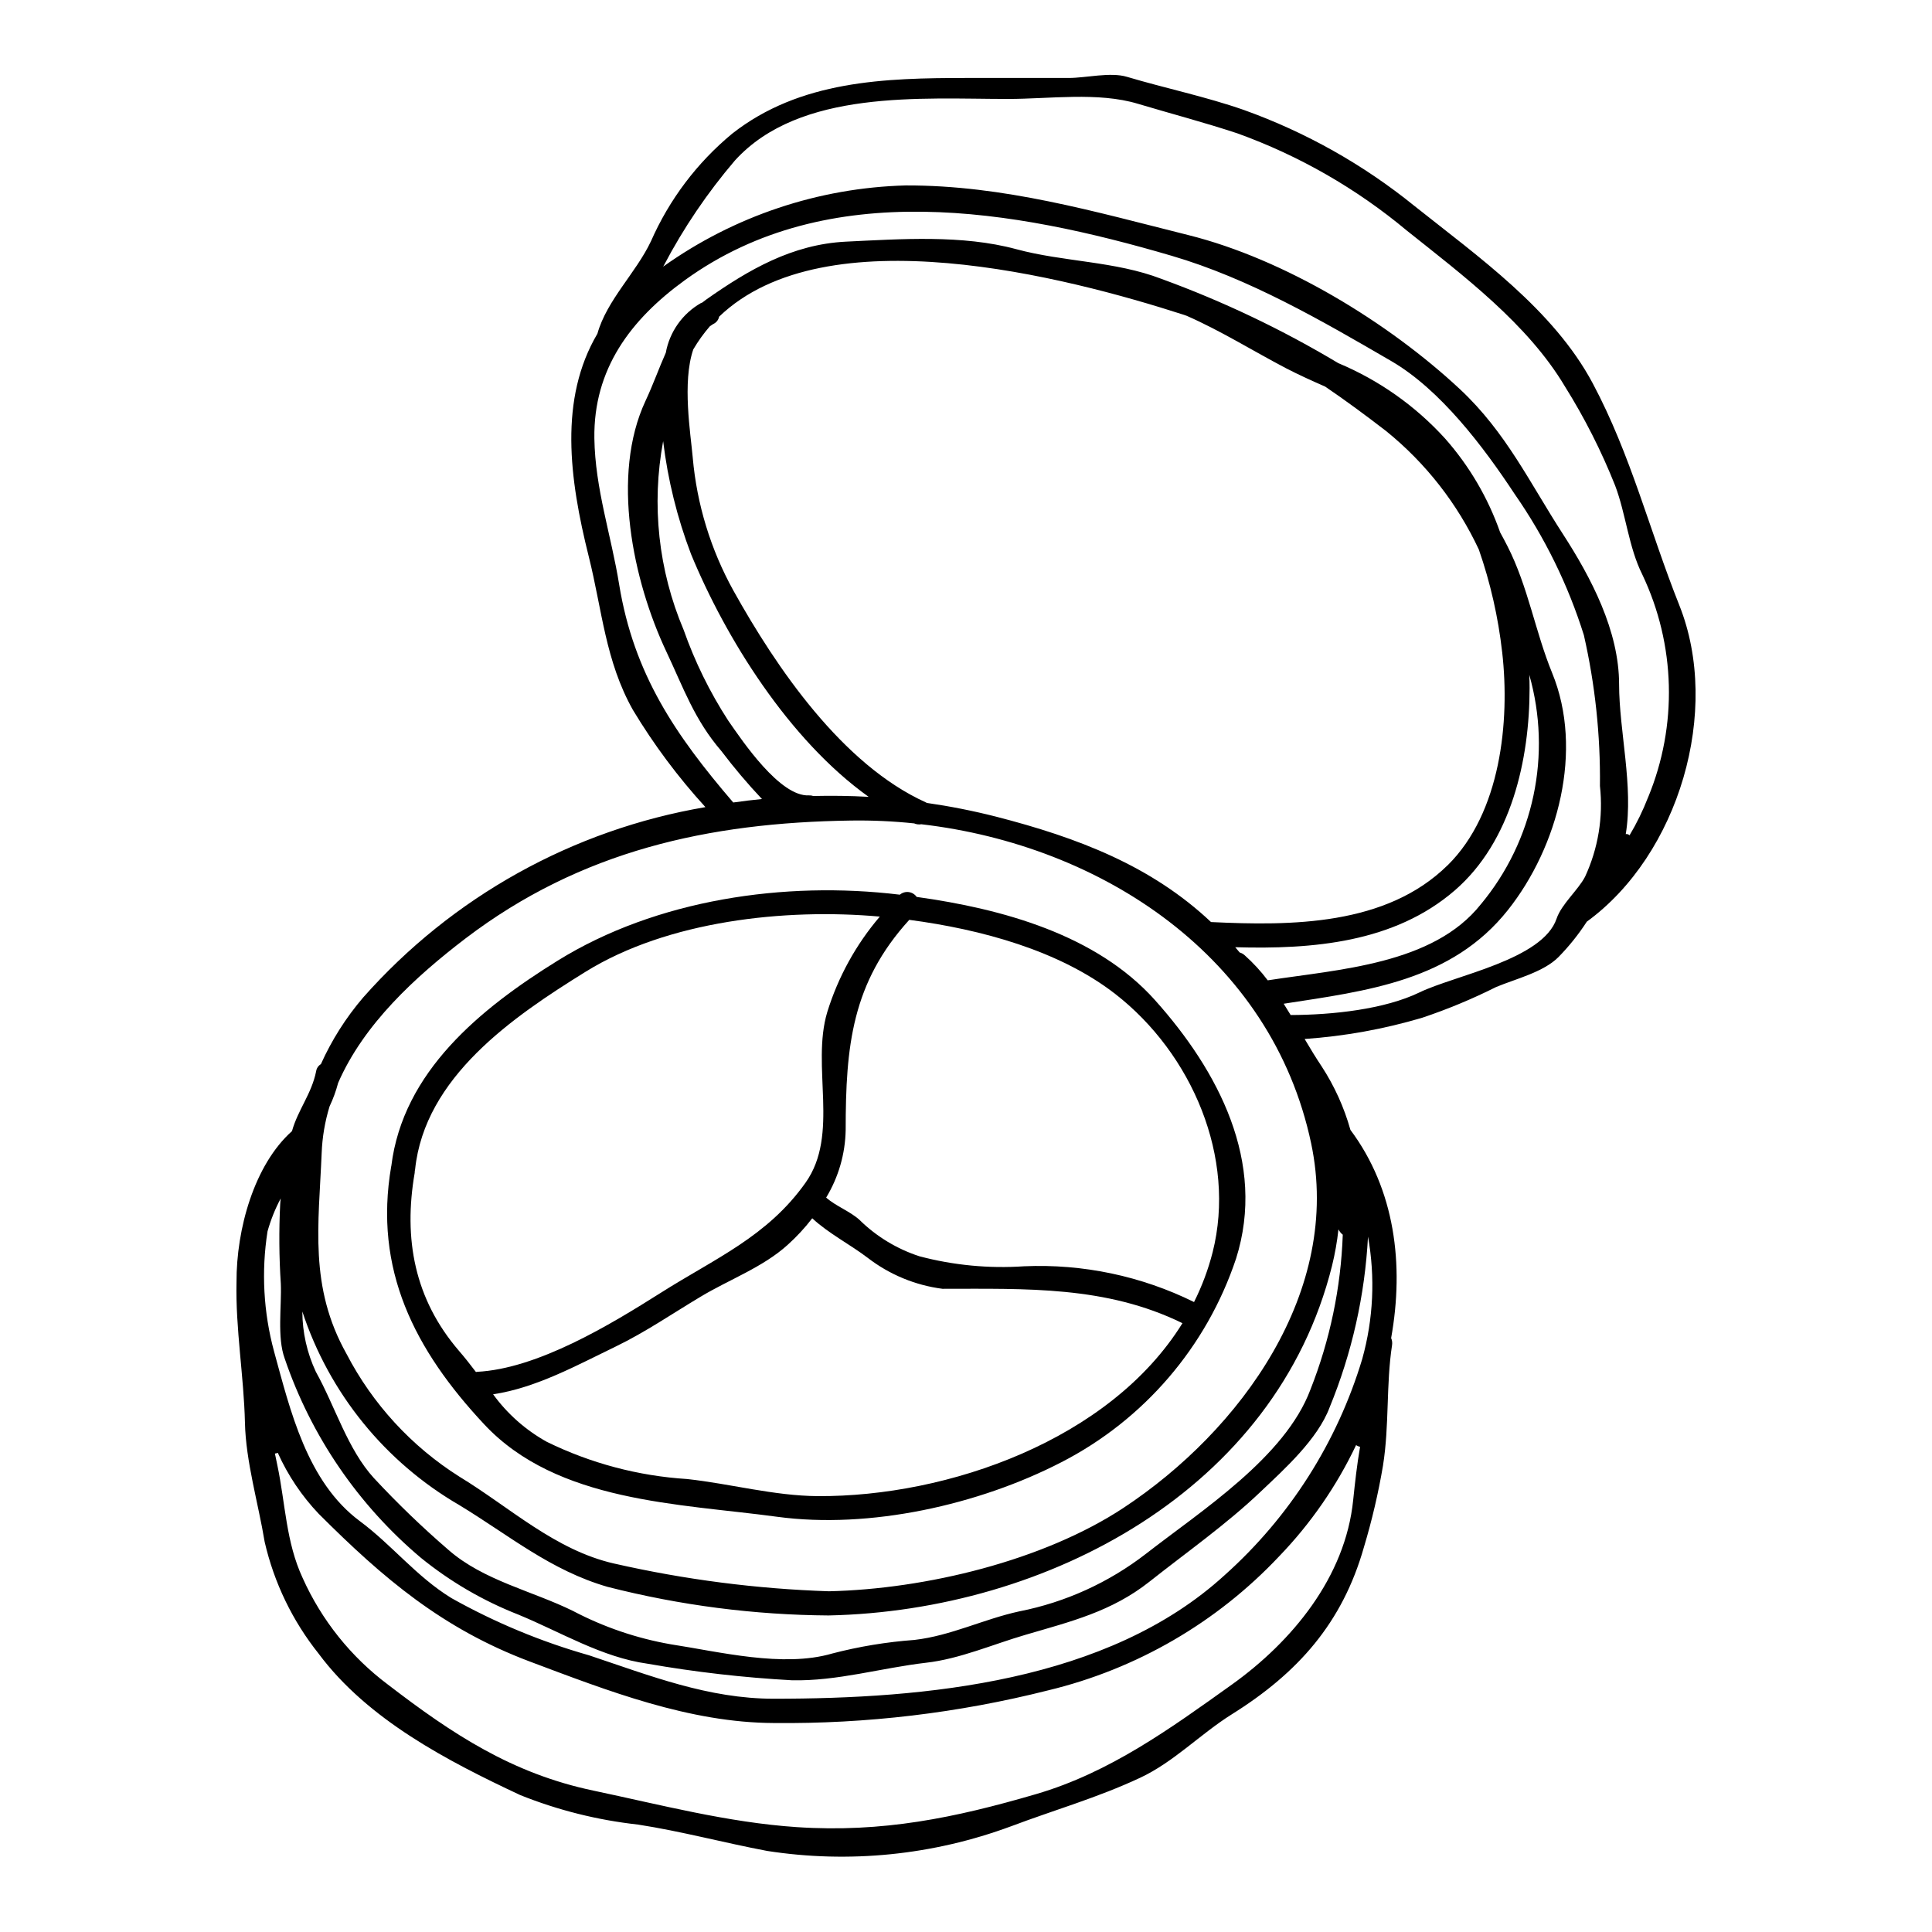 <?xml version="1.0" encoding="UTF-8"?>
<!-- Uploaded to: ICON Repo, www.iconrepo.com, Generator: ICON Repo Mixer Tools -->
<svg fill="#000000" width="800px" height="800px" version="1.1" viewBox="144 144 512 512" xmlns="http://www.w3.org/2000/svg">
 <g>
  <path d="m589.04 304.41c11.125 27.867-0.082 66.047-24.512 83.836h-0.004c-2.184 3.375-4.703 6.519-7.516 9.391-3.969 4-11.375 5.785-16.531 7.938-6.324 3.172-12.859 5.887-19.562 8.133-10.152 3.016-20.605 4.902-31.172 5.633 1.453 2.461 2.934 4.918 4.527 7.293 3.375 5.18 5.938 10.848 7.606 16.801 11.809 15.82 14.281 35.691 10.789 55.172v-0.004c0.254 0.582 0.34 1.223 0.246 1.848-1.617 10.535-0.695 21.254-2.402 31.922h0.004c-1.238 7.312-2.926 14.543-5.062 21.648-5.672 20.012-17.438 33.312-35.031 44.301-8.301 5.199-15.375 12.664-24.316 16.828-11.293 5.281-22.668 8.496-34.211 12.855v-0.004c-20.625 7.644-42.859 9.887-64.594 6.516-11.414-2.152-22.805-5.227-34.242-6.988h-0.004c-10.711-1.18-21.215-3.812-31.219-7.828-19.062-8.941-40.359-19.93-53.383-37.449v-0.004c-6.93-8.676-11.82-18.801-14.312-29.625-1.676-10.203-5.004-21.297-5.227-31.613-0.281-12.242-2.516-24.93-2.234-37.227-0.055-14.086 4.695-31.094 14.699-40.023 1.574-5.648 5.199-9.867 6.398-15.848 0.113-0.793 0.574-1.492 1.262-1.902 2.867-6.383 6.633-12.32 11.18-17.637 23.59-26.695 55.605-44.508 90.727-50.477-7.25-7.934-13.691-16.566-19.23-25.773-7.293-12.988-8.133-26.41-11.684-40.609-5.199-20.77-7.91-41.789 2.289-59.086 2.488-8.891 10.234-16.137 14.168-24.457h0.004c4.852-11.062 12.219-20.832 21.523-28.535 18.004-14.133 40.395-14.773 62.383-14.773h26.832c4.527 0 11.039-1.621 15.402-0.309 10.312 3.074 20.793 5.223 30.969 8.773 16.398 5.875 31.688 14.473 45.223 25.438 16.855 13.418 36.863 27.504 47.262 47.012 10.156 19.062 15.016 38.934 22.957 58.836zm-8.266 50.867c7.848-19 7.289-40.438-1.539-59.004-3.633-7.238-4.356-16.07-7.207-23.59-3.637-9.141-8.09-17.934-13.309-26.273-9.863-16.574-26.969-29.402-41.867-41.281-13.359-11.16-28.574-19.891-44.953-25.797-8.719-2.883-17.551-5.199-26.328-7.824-10.535-3.188-23.477-1.285-34.406-1.285-22.891 0-55.176-2.629-72.391 16.297v-0.004c-7.293 8.543-13.613 17.867-18.836 27.809-0.055 0.113-0.141 0.223-0.195 0.34h-0.004c18.809-13.41 41.191-20.906 64.285-21.523 25.91-0.086 50.117 6.957 74.91 13.16 25.543 6.371 53.074 23.199 71.996 40.863 12.203 11.414 18.418 24.707 27.281 38.402 7.43 11.488 14.867 25.586 14.867 39.801 0 12.27 3.856 27.055 1.762 39.691 0.055 0 0.109-0.031 0.164-0.031v0.004c0.316-0.012 0.621 0.109 0.84 0.34 1.922-3.223 3.566-6.598 4.922-10.094zm-16.742 21.129h-0.004c3.504-7.527 4.879-15.867 3.973-24.121 0.148-13.441-1.277-26.855-4.258-39.965-4.184-13.336-10.379-25.957-18.367-37.43-8.16-12.383-19.648-27.645-32.699-35.215-18.449-10.734-37.676-21.883-58.195-27.895-41.617-12.203-90.922-21.047-128.93 6.426-14.504 10.508-24.289 23.648-24.039 41.953 0.195 13.359 4.473 25.715 6.57 38.738 3.887 23.758 14.898 39.883 30.211 57.746l0.027 0.027c2.543-0.363 5.059-0.668 7.606-0.922l0.004 0.004c-3.816-4.043-7.406-8.285-10.762-12.719-7.156-8.301-10.008-16.66-14.59-26.371-8.859-18.781-14.758-46.703-5.481-66.492 1.969-4.191 3.496-8.527 5.336-12.664l0.004 0.004c1.004-5.555 4.41-10.383 9.309-13.191 0.141-0.055 0.25-0.082 0.363-0.137 0.34-0.25 0.672-0.531 1.035-0.789 11.238-7.906 22.781-14.645 37.035-15.352 14.562-0.695 30.832-1.871 45.109 1.988 12.594 3.41 26.219 3.148 38.492 7.871h-0.004c16.297 5.938 31.992 13.418 46.875 22.332 10.785 4.512 20.449 11.332 28.309 19.984 6.426 7.269 11.383 15.719 14.594 24.875 0.672 1.203 1.316 2.434 1.93 3.633 5.481 10.734 7.352 22.641 11.852 33.625 8.383 20.434 1.574 46.051-11.711 62.805-14.926 18.836-37.391 21.441-59.434 24.848 0.613 0.977 1.227 1.969 1.844 2.992 11.098-0.027 24.906-1.512 34.184-6.012 9.277-4.5 32.668-8.637 36.305-19.566 1.316-3.828 5.648-7.492 7.5-11.012zm-27.609 7.269h-0.004c14.066-16.918 18.879-39.688 12.855-60.852 0.055 1.18 0.082 2.363 0.082 3.496 0 19.008-4.832 40.668-19.812 53.637-16.07 13.895-37.734 15.652-58.195 15.066 0.395 0.445 0.789 0.922 1.18 1.398 0.5 0.137 0.961 0.395 1.34 0.75 2.246 2.004 4.289 4.223 6.094 6.629 18.742-2.91 43.812-4.195 56.449-20.125zm-8.777-10.371c14.059-13.863 16.531-38.098 14.449-56.457h-0.004c-1.043-9.266-3.117-18.387-6.176-27.195-5.684-12.172-14.059-22.891-24.496-31.352-5.391-4.164-10.762-8.133-16.238-11.852-3.492-1.535-6.988-3.102-10.422-4.887-8.75-4.586-17.219-9.895-26.273-13.867-0.25-0.082-0.531-0.191-0.789-0.277-31.051-10.008-94.836-26.641-123.12 0.5v0.004c-0.18 0.875-0.773 1.609-1.594 1.965-0.301 0.18-0.59 0.375-0.867 0.586-1.648 1.902-3.117 3.953-4.387 6.121-2.992 8.691-0.699 22.387-0.141 28.707h-0.004c1.094 12.352 4.758 24.34 10.762 35.188 11.414 20.516 28.902 46.145 51.012 56.152 0.082 0.027 0.16 0.074 0.223 0.137 6.172 0.887 12.293 2.098 18.336 3.633 21.77 5.594 41.227 13.055 57.016 27.945 21.266 1.016 46.402 0.992 62.699-15.051zm-22.625 130.78c2.934-10.535 3.453-21.602 1.512-32.367-0.816 15.555-4.258 30.859-10.176 45.266-3.148 8.41-11.938 16.324-18.305 22.359-9.027 8.609-19.652 16.07-29.461 23.84-10.004 7.91-20.82 10.535-32.727 14.031-8.66 2.516-17.5 6.426-26.469 7.434-11.809 1.367-23.617 4.918-35.496 4.641l-0.004 0.004c-12.84-0.707-25.625-2.172-38.293-4.391-12.074-1.676-23.059-8.41-34.184-12.988v-0.004c-9.363-3.66-18.102-8.754-25.906-15.094-16.59-13.984-29.059-32.23-36.059-52.77-2.066-5.617-0.789-13.918-1.035-19.844-0.461-7.035-0.516-14.09-0.164-21.129 0.027-0.504 0.082-0.98 0.141-1.48-1.477 2.769-2.648 5.695-3.496 8.719-1.672 10.621-1.082 21.48 1.734 31.859 4.277 15.57 8.723 34.547 22.723 44.945 8.582 6.371 14.926 14.645 24.234 20.371v0.004c11.531 6.469 23.781 11.566 36.5 15.18 16.238 5.418 31.609 11.512 48.996 11.512 40.055 0 88.461-4.418 119.46-32.754 17.215-15.387 29.836-35.23 36.477-57.344zm-0.586 23.34c-0.379-0.082-0.738-0.234-1.062-0.449-5.156 10.859-12.039 20.805-20.379 29.457-16.512 17.543-37.785 29.891-61.207 35.527-23.758 6.004-48.195 8.914-72.699 8.66-22.387-0.082-43.992-8.52-64.758-16.324-23.062-8.691-38.738-21.996-55.844-39.102v0.004c-4.512-4.742-8.188-10.215-10.871-16.188-0.242 0.105-0.496 0.172-0.758 0.199 0.223 1.035 0.418 2.066 0.641 3.074 2.152 10.203 2.262 20.375 6.738 29.965 5.019 11.156 12.789 20.859 22.582 28.195 17.105 13.137 32.898 23.566 54.445 28.09 17.891 3.773 35.609 8.441 53.859 9.672 22.75 1.512 41.953-2.461 63.445-8.746 19.539-5.703 35.637-17.414 51.875-29.016 15.902-11.375 30.102-28.422 32.168-48.938 0.48-4.606 1.012-9.418 1.824-14.082zm-4.586-56.211c-0.484-0.383-0.875-0.867-1.145-1.422-0.355 3.258-0.926 6.488-1.707 9.668-14.816 59.395-75.492 91.398-133.32 92.652v0.004c-19.781-0.133-39.477-2.676-58.645-7.574-15.121-4.359-26.074-13.641-39.27-21.648-19.703-11.426-34.523-29.691-41.641-51.328 0.016 5.516 1.238 10.965 3.578 15.961 5.117 9.168 8.387 20.543 15.43 28.23v-0.004c6.215 6.684 12.793 13.02 19.703 18.977 9.281 8.137 22.25 10.875 33.062 16.211v0.004c8.102 4.254 16.812 7.223 25.824 8.805 12.859 1.969 29.77 6.258 42.793 2.461v-0.004c7.152-1.863 14.457-3.07 21.828-3.606 9.699-1.117 18.305-5.512 27.812-7.578v0.004c12.203-2.41 23.676-7.625 33.512-15.234 14.586-11.375 36.918-25.586 43.625-43.57 5.164-13.082 8.059-26.949 8.559-41.008zm-58.082 72.367c30.996-20.469 57.996-57.383 49.695-96.594-10.48-49.527-55.496-78.988-103.3-84.551h0.004c-0.641 0.113-1.301 0.035-1.898-0.227-5.562-0.582-11.152-0.836-16.742-0.754-37.816 0.531-71.637 8.023-102.13 31.219-13.363 10.203-27 22.723-33.793 38.32v0.004c-0.562 2.133-1.32 4.207-2.266 6.203-1.227 4.008-1.934 8.164-2.094 12.355-0.789 19.09-3.387 35.469 6.594 53.246 6.91 13.301 17.234 24.527 29.914 32.531 13.383 8.133 25.32 19.457 41.027 23.031v-0.004c18.691 4.254 37.746 6.715 56.902 7.344 25.602-0.578 56.824-8.094 78.09-22.125zm-82.262-188.63c4.922-0.113 9.809-0.055 14.699 0.223-21.176-15.121-37.945-42.156-47.082-64.344-3.668-9.633-6.148-19.68-7.383-29.914-3.137 16.836-1.254 34.219 5.422 49.988 2.977 8.449 6.938 16.52 11.809 24.039 3.801 5.481 13.727 20.266 21.441 19.844h-0.004c0.375-0.02 0.754 0.035 1.105 0.16z"/>
  <path d="m450.09 409.05c16.742 18.699 29.57 42.961 21.469 68.535h-0.004c-7.789 23.328-24.402 42.684-46.281 53.922-21.859 11.293-50.812 17.777-75.328 14.453-25.977-3.523-58.277-3.801-77.617-24.484-18.5-19.785-29.348-41.055-24.652-68.391 0-0.027 0.027-0.059 0.027-0.082 3.078-24.988 23.566-41.703 44.082-54.418 26.191-16.238 60.223-21.16 90.527-17.5v-0.004c0.047 0.02 0.094 0.027 0.145 0.027 0.652-0.555 1.512-0.809 2.363-0.699 0.852 0.113 1.617 0.578 2.106 1.285 22.691 3.152 47.652 10.004 63.164 27.355zm15.266 66.828c6.344-25.074-5.453-52.656-25.828-68.488-14.84-11.516-35.551-17.105-54.559-19.621-15.207 16.699-16.855 33.441-16.855 55.691-0.113 6.324-1.898 12.504-5.172 17.914 2.543 2.262 6.297 3.606 8.832 5.902v0.004c4.477 4.398 9.91 7.699 15.879 9.645 9.043 2.391 18.418 3.285 27.75 2.652 15.57-0.68 31.059 2.578 45.031 9.477 2.106-4.203 3.758-8.617 4.918-13.172zm-7.992 18.781c-20.238-9.922-41.395-9.113-63.559-9.113l-0.004 0.004c-7.215-0.926-14.055-3.754-19.82-8.191-4.641-3.543-10.453-6.512-14.73-10.504h0.004c-1.949 2.543-4.133 4.898-6.516 7.043-6.566 5.957-15.566 9.223-23.086 13.754-7.477 4.473-14.59 9.363-22.414 13.16-10.258 4.949-21.133 10.984-32.562 12.691v-0.004c3.769 5.188 8.625 9.484 14.23 12.598 11.629 5.699 24.27 9.051 37.199 9.863 11.543 1.258 22.973 4.449 34.637 4.531 34.48 0.176 77.41-14.859 96.617-45.828zm-80.199-107.75c-25.191-2.262-56.211 1.148-77.934 14.59-19.398 12.02-42.684 27.977-45.227 52.438-0.027 0.137-0.055 0.281-0.082 0.395h0.004c0.004 0.16-0.004 0.316-0.027 0.477-3.019 17.469-0.082 33.43 11.738 47.18 1.621 1.871 3.074 3.742 4.5 5.617 0.086 0 0.141-0.055 0.223-0.055 16.098-0.789 35.426-12.52 48.746-20.938 14.367-9.113 28.23-14.871 38.371-29.18 9.086-12.801 1.43-30.801 5.758-45.223 2.871-9.293 7.609-17.906 13.93-25.301z"/>
 </g>
</svg>